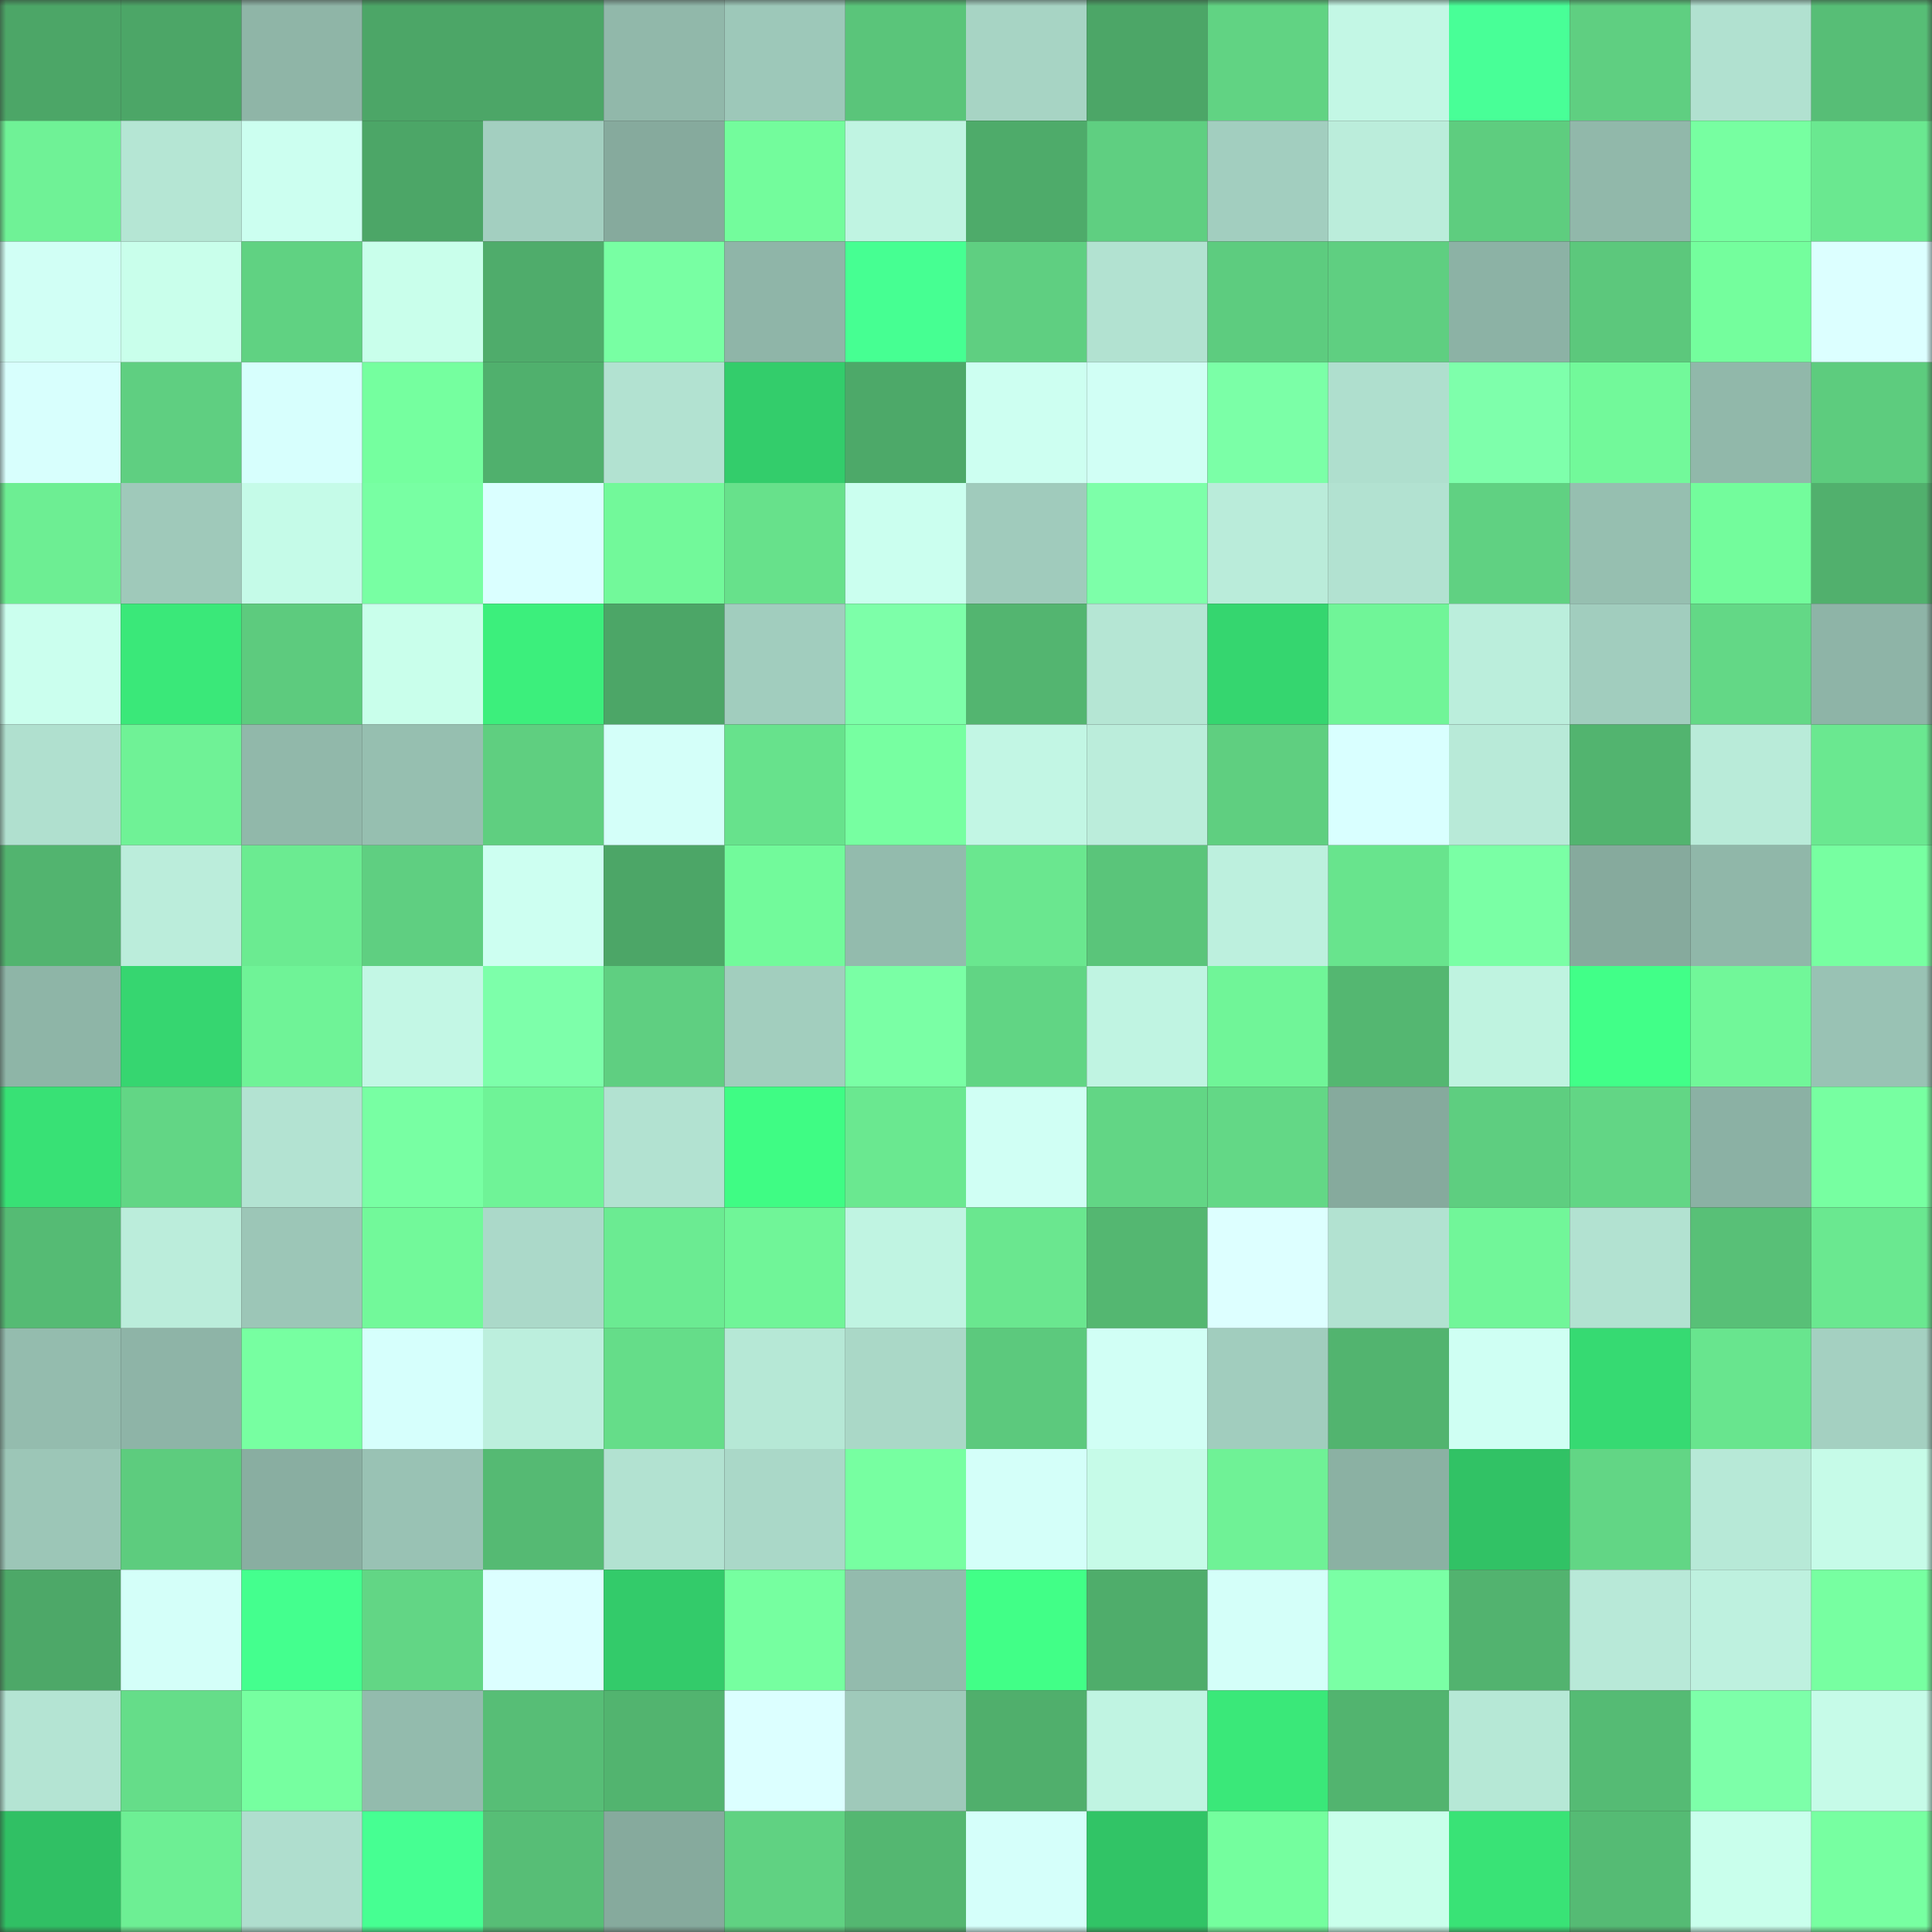 <svg viewBox="0 0 160 160" fill="none" role="img" xmlns="http://www.w3.org/2000/svg" width="240" height="240" name="lens%2Cpolilens.lens"><rect x="0" y="0" width="160" height="160" fill="#333333" stroke="none"/><mask id="1272582140" mask-type="alpha" maskUnits="userSpaceOnUse" x="0" y="0" width="160" height="160"><rect width="160" height="160" fill="#FFFFFF"></rect></mask><g mask="url(#1272582140)"><rect x="0" y="0" width="10" height="10" fill="#4ca667"></rect><rect x="10" y="0" width="10" height="10" fill="#4ca667"></rect><rect x="20" y="0" width="10" height="10" fill="#8fb5a7"></rect><rect x="30" y="0" width="10" height="10" fill="#4ca667"></rect><rect x="40" y="0" width="10" height="10" fill="#4ca667"></rect><rect x="50" y="0" width="10" height="10" fill="#91b8aa"></rect><rect x="60" y="0" width="10" height="10" fill="#9dc8b9"></rect><rect x="70" y="0" width="10" height="10" fill="#5ac57a"></rect><rect x="80" y="0" width="10" height="10" fill="#a7d4c4"></rect><rect x="90" y="0" width="10" height="10" fill="#4ca667"></rect><rect x="100" y="0" width="10" height="10" fill="#61d383"></rect><rect x="110" y="0" width="10" height="10" fill="#c3f7e5"></rect><rect x="120" y="0" width="10" height="10" fill="#48ff97"></rect><rect x="130" y="0" width="10" height="10" fill="#5fcf81"></rect><rect x="140" y="0" width="10" height="10" fill="#b1e1d0"></rect><rect x="150" y="0" width="10" height="10" fill="#57be76"></rect><rect x="0" y="10" width="10" height="10" fill="#6ff296"></rect><rect x="10" y="10" width="10" height="10" fill="#b5e6d4"></rect><rect x="20" y="10" width="10" height="10" fill="#ccfff0"></rect><rect x="30" y="10" width="10" height="10" fill="#4ca667"></rect><rect x="40" y="10" width="10" height="10" fill="#a3cfc0"></rect><rect x="50" y="10" width="10" height="10" fill="#86aa9d"></rect><rect x="60" y="10" width="10" height="10" fill="#73fc9c"></rect><rect x="70" y="10" width="10" height="10" fill="#c0f4e2"></rect><rect x="80" y="10" width="10" height="10" fill="#4eab6a"></rect><rect x="90" y="10" width="10" height="10" fill="#5fcf81"></rect><rect x="100" y="10" width="10" height="10" fill="#a2cebf"></rect><rect x="110" y="10" width="10" height="10" fill="#bbeddb"></rect><rect x="120" y="10" width="10" height="10" fill="#5ecd7f"></rect><rect x="130" y="10" width="10" height="10" fill="#91b8aa"></rect><rect x="140" y="10" width="10" height="10" fill="#77ffa1"></rect><rect x="150" y="10" width="10" height="10" fill="#6ae890"></rect><rect x="0" y="20" width="10" height="10" fill="#d1fff5"></rect><rect x="10" y="20" width="10" height="10" fill="#c9ffeb"></rect><rect x="20" y="20" width="10" height="10" fill="#60d282"></rect><rect x="30" y="20" width="10" height="10" fill="#c9ffeb"></rect><rect x="40" y="20" width="10" height="10" fill="#4fac6b"></rect><rect x="50" y="20" width="10" height="10" fill="#78ffa3"></rect><rect x="60" y="20" width="10" height="10" fill="#8fb5a8"></rect><rect x="70" y="20" width="10" height="10" fill="#46ff92"></rect><rect x="80" y="20" width="10" height="10" fill="#5fcf81"></rect><rect x="90" y="20" width="10" height="10" fill="#b2e2d1"></rect><rect x="100" y="20" width="10" height="10" fill="#5dcc7f"></rect><rect x="110" y="20" width="10" height="10" fill="#5fcf81"></rect><rect x="120" y="20" width="10" height="10" fill="#8cb2a5"></rect><rect x="130" y="20" width="10" height="10" fill="#5cc87c"></rect><rect x="140" y="20" width="10" height="10" fill="#74fe9d"></rect><rect x="150" y="20" width="10" height="10" fill="#dcffff"></rect><rect x="0" y="30" width="10" height="10" fill="#d8fffd"></rect><rect x="10" y="30" width="10" height="10" fill="#5fcf81"></rect><rect x="20" y="30" width="10" height="10" fill="#d7fffd"></rect><rect x="30" y="30" width="10" height="10" fill="#75ff9f"></rect><rect x="40" y="30" width="10" height="10" fill="#50b06d"></rect><rect x="50" y="30" width="10" height="10" fill="#b2e2d1"></rect><rect x="60" y="30" width="10" height="10" fill="#33cd6b"></rect><rect x="70" y="30" width="10" height="10" fill="#4da969"></rect><rect x="80" y="30" width="10" height="10" fill="#cdfff1"></rect><rect x="90" y="30" width="10" height="10" fill="#d1fff5"></rect><rect x="100" y="30" width="10" height="10" fill="#7bffa7"></rect><rect x="110" y="30" width="10" height="10" fill="#afdfce"></rect><rect x="120" y="30" width="10" height="10" fill="#7effab"></rect><rect x="130" y="30" width="10" height="10" fill="#72f99a"></rect><rect x="140" y="30" width="10" height="10" fill="#91b8aa"></rect><rect x="150" y="30" width="10" height="10" fill="#5dcc7e"></rect><rect x="0" y="40" width="10" height="10" fill="#6dee93"></rect><rect x="10" y="40" width="10" height="10" fill="#9fc9ba"></rect><rect x="20" y="40" width="10" height="10" fill="#c5fbe8"></rect><rect x="30" y="40" width="10" height="10" fill="#78ffa3"></rect><rect x="40" y="40" width="10" height="10" fill="#daffff"></rect><rect x="50" y="40" width="10" height="10" fill="#72f99a"></rect><rect x="60" y="40" width="10" height="10" fill="#67e18b"></rect><rect x="70" y="40" width="10" height="10" fill="#cbffef"></rect><rect x="80" y="40" width="10" height="10" fill="#a0cbbc"></rect><rect x="90" y="40" width="10" height="10" fill="#7dffa9"></rect><rect x="100" y="40" width="10" height="10" fill="#baecda"></rect><rect x="110" y="40" width="10" height="10" fill="#b2e2d1"></rect><rect x="120" y="40" width="10" height="10" fill="#60d182"></rect><rect x="130" y="40" width="10" height="10" fill="#96bfb0"></rect><rect x="140" y="40" width="10" height="10" fill="#73fc9c"></rect><rect x="150" y="40" width="10" height="10" fill="#51b06d"></rect><rect x="0" y="50" width="10" height="10" fill="#cbffee"></rect><rect x="10" y="50" width="10" height="10" fill="#3ae879"></rect><rect x="20" y="50" width="10" height="10" fill="#5dcb7e"></rect><rect x="30" y="50" width="10" height="10" fill="#c9ffeb"></rect><rect x="40" y="50" width="10" height="10" fill="#3cef7c"></rect><rect x="50" y="50" width="10" height="10" fill="#4ca667"></rect><rect x="60" y="50" width="10" height="10" fill="#a1cdbe"></rect><rect x="70" y="50" width="10" height="10" fill="#7dffa9"></rect><rect x="80" y="50" width="10" height="10" fill="#53b570"></rect><rect x="90" y="50" width="10" height="10" fill="#b5e6d4"></rect><rect x="100" y="50" width="10" height="10" fill="#35d66f"></rect><rect x="110" y="50" width="10" height="10" fill="#70f598"></rect><rect x="120" y="50" width="10" height="10" fill="#bbeedc"></rect><rect x="130" y="50" width="10" height="10" fill="#a1cdbe"></rect><rect x="140" y="50" width="10" height="10" fill="#63d886"></rect><rect x="150" y="50" width="10" height="10" fill="#8eb4a7"></rect><rect x="0" y="60" width="10" height="10" fill="#b0e0cf"></rect><rect x="10" y="60" width="10" height="10" fill="#6ff296"></rect><rect x="20" y="60" width="10" height="10" fill="#91b8aa"></rect><rect x="30" y="60" width="10" height="10" fill="#96bfb0"></rect><rect x="40" y="60" width="10" height="10" fill="#5fcf80"></rect><rect x="50" y="60" width="10" height="10" fill="#d4fff9"></rect><rect x="60" y="60" width="10" height="10" fill="#67e28c"></rect><rect x="70" y="60" width="10" height="10" fill="#77ffa1"></rect><rect x="80" y="60" width="10" height="10" fill="#c2f6e4"></rect><rect x="90" y="60" width="10" height="10" fill="#bbeddb"></rect><rect x="100" y="60" width="10" height="10" fill="#5fcf80"></rect><rect x="110" y="60" width="10" height="10" fill="#d9ffff"></rect><rect x="120" y="60" width="10" height="10" fill="#b8ead8"></rect><rect x="130" y="60" width="10" height="10" fill="#52b46f"></rect><rect x="140" y="60" width="10" height="10" fill="#b9ebd9"></rect><rect x="150" y="60" width="10" height="10" fill="#6ae890"></rect><rect x="0" y="70" width="10" height="10" fill="#52b46f"></rect><rect x="10" y="70" width="10" height="10" fill="#bbeddb"></rect><rect x="20" y="70" width="10" height="10" fill="#6beb91"></rect><rect x="30" y="70" width="10" height="10" fill="#5fcf81"></rect><rect x="40" y="70" width="10" height="10" fill="#cdfff1"></rect><rect x="50" y="70" width="10" height="10" fill="#4ca667"></rect><rect x="60" y="70" width="10" height="10" fill="#72fa9b"></rect><rect x="70" y="70" width="10" height="10" fill="#93bbad"></rect><rect x="80" y="70" width="10" height="10" fill="#6ae78f"></rect><rect x="90" y="70" width="10" height="10" fill="#5ac57a"></rect><rect x="100" y="70" width="10" height="10" fill="#bdf0de"></rect><rect x="110" y="70" width="10" height="10" fill="#68e48d"></rect><rect x="120" y="70" width="10" height="10" fill="#7affa5"></rect><rect x="130" y="70" width="10" height="10" fill="#86aa9d"></rect><rect x="140" y="70" width="10" height="10" fill="#90b7a9"></rect><rect x="150" y="70" width="10" height="10" fill="#77ffa1"></rect><rect x="0" y="80" width="10" height="10" fill="#8eb5a7"></rect><rect x="10" y="80" width="10" height="10" fill="#36d670"></rect><rect x="20" y="80" width="10" height="10" fill="#6ff397"></rect><rect x="30" y="80" width="10" height="10" fill="#c3f7e5"></rect><rect x="40" y="80" width="10" height="10" fill="#7dffaa"></rect><rect x="50" y="80" width="10" height="10" fill="#5fcf81"></rect><rect x="60" y="80" width="10" height="10" fill="#a2cebe"></rect><rect x="70" y="80" width="10" height="10" fill="#7affa5"></rect><rect x="80" y="80" width="10" height="10" fill="#61d584"></rect><rect x="90" y="80" width="10" height="10" fill="#c0f4e2"></rect><rect x="100" y="80" width="10" height="10" fill="#70f598"></rect><rect x="110" y="80" width="10" height="10" fill="#54b771"></rect><rect x="120" y="80" width="10" height="10" fill="#bff3e0"></rect><rect x="130" y="80" width="10" height="10" fill="#41ff88"></rect><rect x="140" y="80" width="10" height="10" fill="#71f799"></rect><rect x="150" y="80" width="10" height="10" fill="#99c2b4"></rect><rect x="0" y="90" width="10" height="10" fill="#38e175"></rect><rect x="10" y="90" width="10" height="10" fill="#62d685"></rect><rect x="20" y="90" width="10" height="10" fill="#b3e3d2"></rect><rect x="30" y="90" width="10" height="10" fill="#78ffa3"></rect><rect x="40" y="90" width="10" height="10" fill="#6ff397"></rect><rect x="50" y="90" width="10" height="10" fill="#b2e2d1"></rect><rect x="60" y="90" width="10" height="10" fill="#3ffc84"></rect><rect x="70" y="90" width="10" height="10" fill="#6ae890"></rect><rect x="80" y="90" width="10" height="10" fill="#d0fff4"></rect><rect x="90" y="90" width="10" height="10" fill="#62d685"></rect><rect x="100" y="90" width="10" height="10" fill="#63d886"></rect><rect x="110" y="90" width="10" height="10" fill="#86aa9d"></rect><rect x="120" y="90" width="10" height="10" fill="#5ece80"></rect><rect x="130" y="90" width="10" height="10" fill="#62d685"></rect><rect x="140" y="90" width="10" height="10" fill="#8bb1a4"></rect><rect x="150" y="90" width="10" height="10" fill="#77ffa1"></rect><rect x="0" y="100" width="10" height="10" fill="#55bb74"></rect><rect x="10" y="100" width="10" height="10" fill="#bbeddb"></rect><rect x="20" y="100" width="10" height="10" fill="#9cc6b7"></rect><rect x="30" y="100" width="10" height="10" fill="#72f99a"></rect><rect x="40" y="100" width="10" height="10" fill="#abd9c9"></rect><rect x="50" y="100" width="10" height="10" fill="#6beb92"></rect><rect x="60" y="100" width="10" height="10" fill="#70f598"></rect><rect x="70" y="100" width="10" height="10" fill="#c0f4e2"></rect><rect x="80" y="100" width="10" height="10" fill="#6ae78f"></rect><rect x="90" y="100" width="10" height="10" fill="#54b771"></rect><rect x="100" y="100" width="10" height="10" fill="#ddffff"></rect><rect x="110" y="100" width="10" height="10" fill="#b2e2d1"></rect><rect x="120" y="100" width="10" height="10" fill="#71f699"></rect><rect x="130" y="100" width="10" height="10" fill="#b2e2d1"></rect><rect x="140" y="100" width="10" height="10" fill="#58c077"></rect><rect x="150" y="100" width="10" height="10" fill="#6ae890"></rect><rect x="0" y="110" width="10" height="10" fill="#94bcae"></rect><rect x="10" y="110" width="10" height="10" fill="#8eb4a7"></rect><rect x="20" y="110" width="10" height="10" fill="#77ffa1"></rect><rect x="30" y="110" width="10" height="10" fill="#d6fffc"></rect><rect x="40" y="110" width="10" height="10" fill="#bcefdd"></rect><rect x="50" y="110" width="10" height="10" fill="#65dd89"></rect><rect x="60" y="110" width="10" height="10" fill="#b6e8d6"></rect><rect x="70" y="110" width="10" height="10" fill="#aad8c7"></rect><rect x="80" y="110" width="10" height="10" fill="#5cc97d"></rect><rect x="90" y="110" width="10" height="10" fill="#d1fff5"></rect><rect x="100" y="110" width="10" height="10" fill="#a1cdbe"></rect><rect x="110" y="110" width="10" height="10" fill="#52b46f"></rect><rect x="120" y="110" width="10" height="10" fill="#cffff3"></rect><rect x="130" y="110" width="10" height="10" fill="#36da72"></rect><rect x="140" y="110" width="10" height="10" fill="#68e58e"></rect><rect x="150" y="110" width="10" height="10" fill="#a4d0c1"></rect><rect x="0" y="120" width="10" height="10" fill="#9cc6b7"></rect><rect x="10" y="120" width="10" height="10" fill="#5dcc7e"></rect><rect x="20" y="120" width="10" height="10" fill="#89aea1"></rect><rect x="30" y="120" width="10" height="10" fill="#99c2b4"></rect><rect x="40" y="120" width="10" height="10" fill="#55ba73"></rect><rect x="50" y="120" width="10" height="10" fill="#b2e2d1"></rect><rect x="60" y="120" width="10" height="10" fill="#aad8c8"></rect><rect x="70" y="120" width="10" height="10" fill="#77ffa1"></rect><rect x="80" y="120" width="10" height="10" fill="#d4fff9"></rect><rect x="90" y="120" width="10" height="10" fill="#c6fbe8"></rect><rect x="100" y="120" width="10" height="10" fill="#6ff296"></rect><rect x="110" y="120" width="10" height="10" fill="#8bb1a3"></rect><rect x="120" y="120" width="10" height="10" fill="#31c265"></rect><rect x="130" y="120" width="10" height="10" fill="#62d685"></rect><rect x="140" y="120" width="10" height="10" fill="#b7e9d7"></rect><rect x="150" y="120" width="10" height="10" fill="#c6fbe8"></rect><rect x="0" y="130" width="10" height="10" fill="#4da868"></rect><rect x="10" y="130" width="10" height="10" fill="#d4fff9"></rect><rect x="20" y="130" width="10" height="10" fill="#44ff8e"></rect><rect x="30" y="130" width="10" height="10" fill="#62d685"></rect><rect x="40" y="130" width="10" height="10" fill="#dcffff"></rect><rect x="50" y="130" width="10" height="10" fill="#33cb6a"></rect><rect x="60" y="130" width="10" height="10" fill="#76ffa0"></rect><rect x="70" y="130" width="10" height="10" fill="#93bbad"></rect><rect x="80" y="130" width="10" height="10" fill="#41ff87"></rect><rect x="90" y="130" width="10" height="10" fill="#4fad6b"></rect><rect x="100" y="130" width="10" height="10" fill="#d4fff9"></rect><rect x="110" y="130" width="10" height="10" fill="#7affa5"></rect><rect x="120" y="130" width="10" height="10" fill="#52b36f"></rect><rect x="130" y="130" width="10" height="10" fill="#b8e9d8"></rect><rect x="140" y="130" width="10" height="10" fill="#bef1df"></rect><rect x="150" y="130" width="10" height="10" fill="#77ffa1"></rect><rect x="0" y="140" width="10" height="10" fill="#b4e4d3"></rect><rect x="10" y="140" width="10" height="10" fill="#65dd89"></rect><rect x="20" y="140" width="10" height="10" fill="#76ffa0"></rect><rect x="30" y="140" width="10" height="10" fill="#93bbad"></rect><rect x="40" y="140" width="10" height="10" fill="#57be76"></rect><rect x="50" y="140" width="10" height="10" fill="#52b46f"></rect><rect x="60" y="140" width="10" height="10" fill="#dcffff"></rect><rect x="70" y="140" width="10" height="10" fill="#9fc9ba"></rect><rect x="80" y="140" width="10" height="10" fill="#50af6c"></rect><rect x="90" y="140" width="10" height="10" fill="#c0f4e2"></rect><rect x="100" y="140" width="10" height="10" fill="#3ae879"></rect><rect x="110" y="140" width="10" height="10" fill="#52b46f"></rect><rect x="120" y="140" width="10" height="10" fill="#b6e8d6"></rect><rect x="130" y="140" width="10" height="10" fill="#55bb74"></rect><rect x="140" y="140" width="10" height="10" fill="#7dffa9"></rect><rect x="150" y="140" width="10" height="10" fill="#c6fbe8"></rect><rect x="0" y="150" width="10" height="10" fill="#30c064"></rect><rect x="10" y="150" width="10" height="10" fill="#6def94"></rect><rect x="20" y="150" width="10" height="10" fill="#afdece"></rect><rect x="30" y="150" width="10" height="10" fill="#46ff92"></rect><rect x="40" y="150" width="10" height="10" fill="#57be76"></rect><rect x="50" y="150" width="10" height="10" fill="#86aa9d"></rect><rect x="60" y="150" width="10" height="10" fill="#60d282"></rect><rect x="70" y="150" width="10" height="10" fill="#54b771"></rect><rect x="80" y="150" width="10" height="10" fill="#d5fffa"></rect><rect x="90" y="150" width="10" height="10" fill="#31c466"></rect><rect x="100" y="150" width="10" height="10" fill="#74fe9e"></rect><rect x="110" y="150" width="10" height="10" fill="#c9ffeb"></rect><rect x="120" y="150" width="10" height="10" fill="#39e376"></rect><rect x="130" y="150" width="10" height="10" fill="#55bb74"></rect><rect x="140" y="150" width="10" height="10" fill="#c9ffec"></rect><rect x="150" y="150" width="10" height="10" fill="#77ffa1"></rect></g></svg>